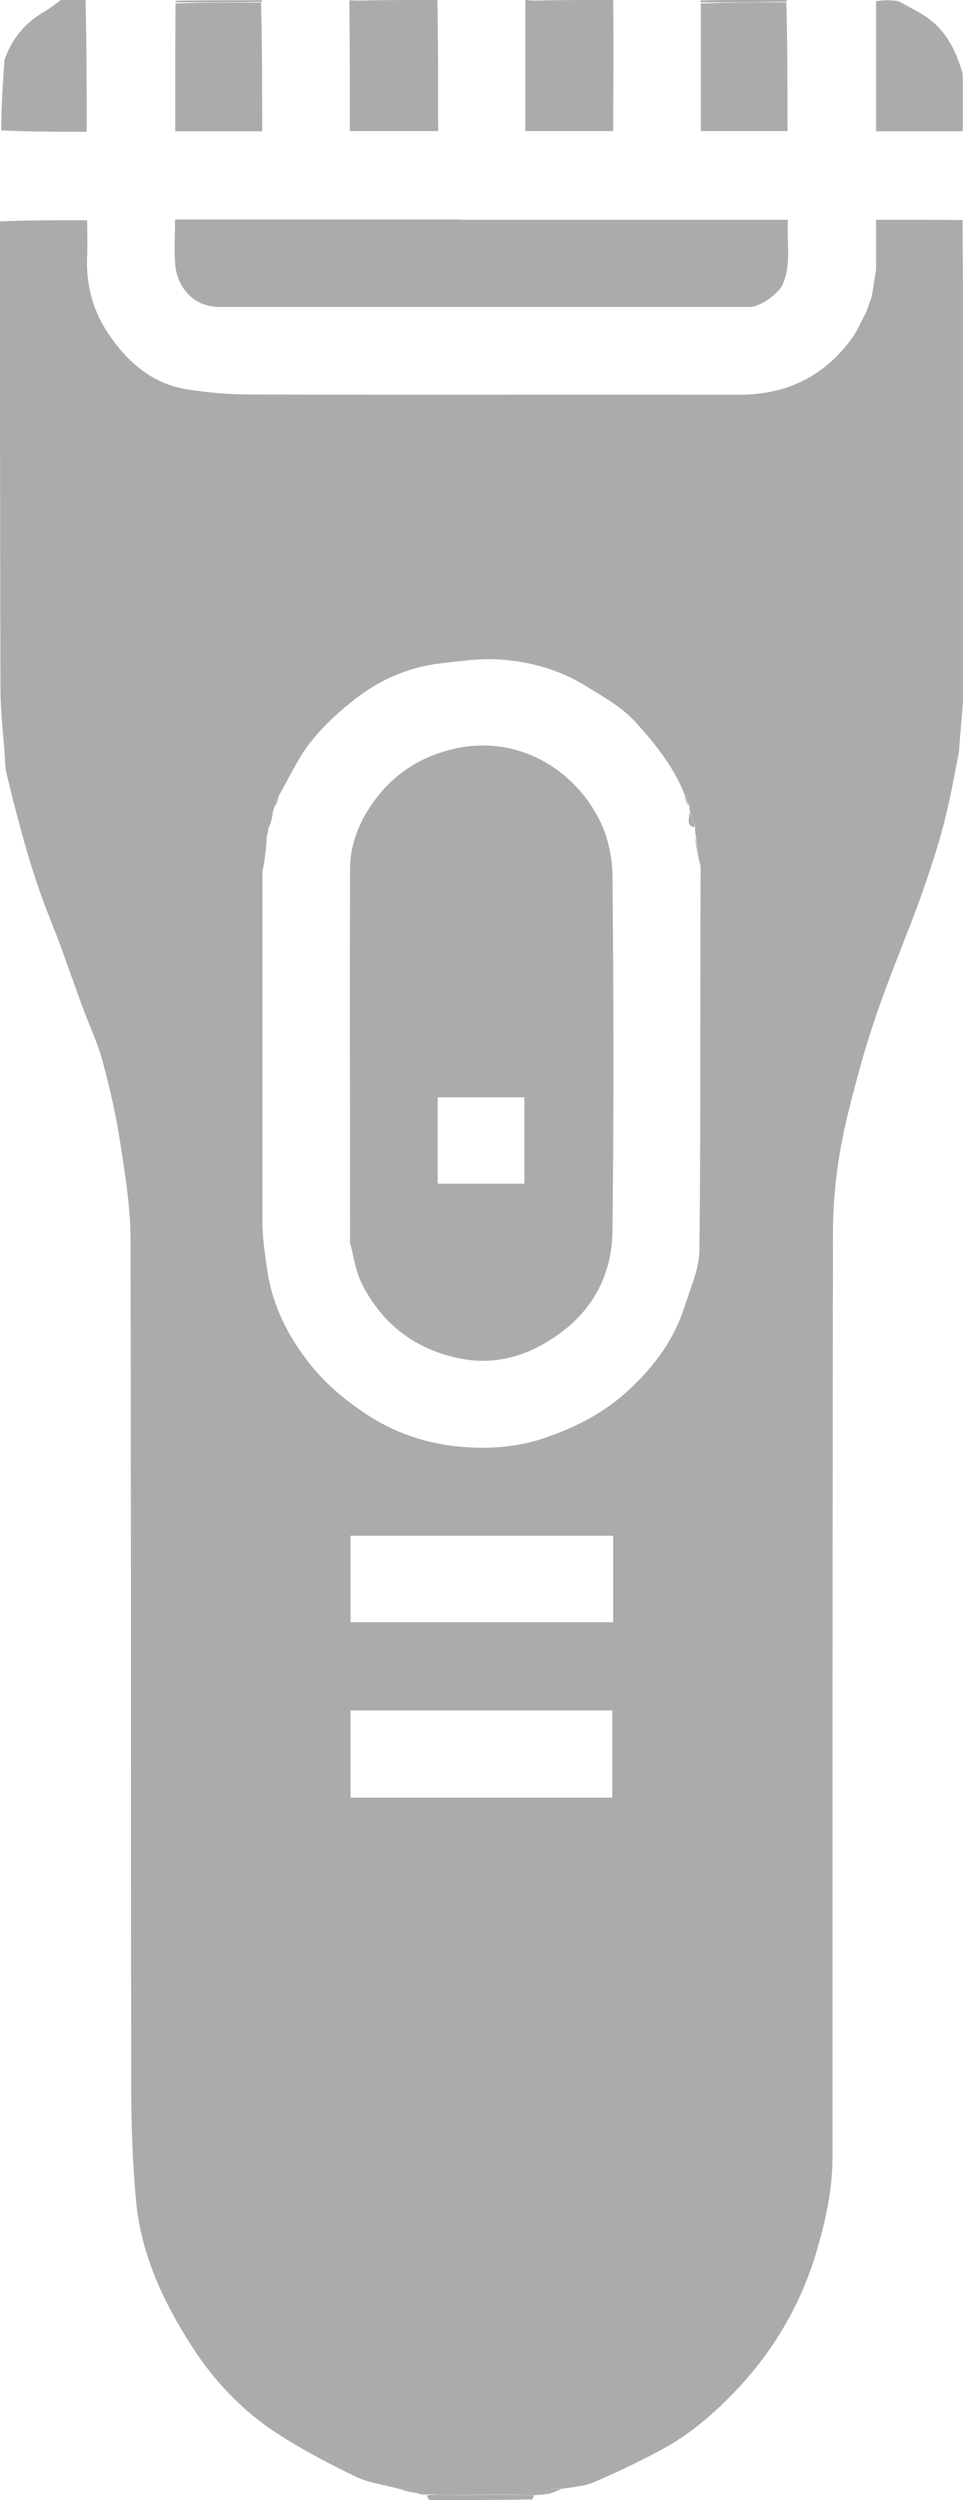 <?xml version="1.0" encoding="UTF-8"?> <svg xmlns="http://www.w3.org/2000/svg" id="Layer_1" version="1.1" viewBox="0 0 411 1066"><defs><style> .st0 { fill: #ababab; } </style></defs><path class="st0" d="M261.7,0c.2,16.8.1,33.5,0,50.3,0,1.8,0,3.6,0,5.6h-37.5c0-18.5,0-36.7,0-55.5.4-.5.8-.5,1.9-.2,8.4.4,16.1.6,23.9.5,3.4,0,6.8-.5,10.2-.8h1.7Z"></path><path class="st0" d="M186.7,0c.3,18.6.3,37.1.3,55.9h-37.7c0-18.5,0-36.8-.2-55.5.3-.4.7-.4,1.8-.2,8.4.4,16.1.6,23.9.5,3.4,0,6.8-.5,10.2-.8h1.7Z"></path><path class="st0" d="M411,56h-37.1c0-18.3,0-36.7,0-55.5,3.1-.5,6.1-.5,9.6,0,3.7,2.1,7,3.7,10.1,5.6,9.5,5.7,14.3,14.8,17.3,25.5,0,8.5,0,16.5,0,24.5Z"></path><path class="st0" d="M36.5,0c.5,18.6.5,37.2.5,56.2-12.2,0-24.1,0-36.5-.6.1-10.3.7-20,1.4-30C5.1,16.2,11,9.5,19.2,4.8c2.4-1.4,4.5-3.2,6.8-4.8h10.5Z"></path><path class="st0" d="M183.5,1066c-.8-.5-1.1-1-1.2-2.1,4.4-.4,8.5-.1,12.6,0,7.4,0,14.7-.2,22.1-.2,3.7,0,7.4.2,11,.3-.3.5-.5,1-.9,1.7-14.4.3-28.8.3-43.6.3Z"></path><path class="st0" d="M111.5,0c.5.2.5.3,0,.8-12.5.2-24.5.2-36.5.2,0-.2-.1-.3,0-.7,12.1-.2,24.1-.2,36.6-.2Z"></path><path class="st0" d="M335.5,0c.5.2.6.3.1.7-12.5.3-24.5.3-36.5.3,0-.2,0-.3-.2-.8,12-.3,24-.3,36.5-.3Z"></path><path class="st0" d="M184.5,0c-2.9.3-6.3.8-9.7.8-7.7,0-15.5-.2-23.5-.5,10.7-.3,21.7-.3,33.2-.3Z"></path><path class="st0" d="M259.5,0c-2.9.3-6.3.8-9.7.8-7.7,0-15.5-.2-23.5-.5,10.7-.3,21.7-.3,33.2-.3Z"></path><path class="st0" d="M228.4,1063.9c-4.1,0-7.8-.3-11.4-.3-7.4,0-14.7.2-22.1.2-4.1,0-8.2-.3-12.6-.2-1.3.2-2.3.1-3.8-.4-2.9-1-5.3-1.5-7.8-1.9-6.2-1.7-12.9-2.5-18.7-5.2-11.4-5.5-22.7-11.4-33.4-18.3-14.9-9.6-27.1-22.4-36.7-37.3-6.1-9.5-11.7-19.6-15.9-30.1-3.9-9.7-6.7-20.2-7.8-30.6-1.7-17.2-2.2-34.7-2.2-52-.2-119.8,0-239.6-.3-359.3,0-13.8-2.3-27.7-4.4-41.4-1.8-11.8-4.5-23.4-7.6-34.9-2.1-7.7-5.6-15-8.4-22.6-3.3-8.9-6.4-17.9-9.7-26.9-2.9-7.8-6.2-15.5-8.9-23.4-2.9-8.3-5.4-16.7-7.7-25.2-2.3-8.3-4.4-16.7-6.4-25.1-.5-2.2-.4-4.6-.6-7.4-.7-9.5-1.8-18.6-1.8-27.7C0,227.5,0,161.2,0,94.4c12.1-.5,24.3-.5,37.2-.5,0,4.9.2,10,0,15.1-.6,12.3,2.4,23.7,9.4,33.8,8.1,11.8,18.5,20.9,33.2,23.2,8.6,1.4,17.3,2.1,26,2.2,69.9.2,139.9,0,209.8.1,19.9,0,35.7-7.6,47.6-23.5,2.5-3.3,4.1-7.3,6.4-11.5.8-2.2,1.4-3.8,1.9-5.4.2-.3.3-.6.5-1.4.8-4.2,1.3-7.9,1.9-11.6,0-6.9,0-13.9,0-21.2,12.6,0,24.5,0,36.9.1.4,66.6.5,133,.3,199.5,0,8.9-1.3,17.8-1.8,27.2-2.2,11-4,21.6-6.8,32-2.8,10.4-6.2,20.6-9.8,30.7-5,13.8-10.7,27.3-15.7,41.1-3.7,10.1-7,20.3-9.9,30.7-3.3,12.1-6.6,24.3-8.7,36.7-1.8,10.8-2.8,21.8-2.9,32.7-.2,128-.2,256-.2,384,0,4,0,8,0,12-.1,13.2-2.8,25.9-6.5,38.6-6.1,21-16.3,39.5-30.6,55.8-10.6,11.9-22.4,22.6-36.6,30.1-9.1,4.9-18.4,9.3-27.9,13.4-3.8,1.7-8.2,2-13.2,2.8-3.1.4-6.5-1.7-7.4,2.4-1.4.1-2.7.3-4.5.4M112,371c0,50,0,100,0,150,0,6.5,1,13.1,1.9,19.5,2.1,15.7,8.9,29.3,18.7,41.5,7.1,8.9,15.7,15.8,25.3,22,11.7,7.4,24.3,11.4,37.7,12.8,12.6,1.2,25.3.4,37.5-3.9,12.1-4.2,23.3-9.8,33.1-18.3,11.8-10.4,21.2-22.4,26-37.6,2.5-7.9,6.2-15.9,6.3-23.9.6-54.3.3-108.6.5-163.9-.8-4.4-1.5-8.7-2.2-13.8-.1-.7-.2-1.5-.1-3-.8-2.2-1.7-4.4-2.4-7.2,0-.4-.2-.8,0-1.6-.8-1.5-1.5-2.9-2.3-5.2-4.5-11.4-12.1-20.8-20.1-29.8-6.1-6.9-13.9-11.2-21.7-16-12.1-7.5-25.3-10.9-39.1-11.5-7.5-.3-15.1.9-22.7,1.7-13.3,1.5-25.5,6.6-36,14.6-7.3,5.6-14.2,11.9-19.9,19.1-5.4,6.8-9,15.1-13.7,23.1-.6,1.5-1.1,3-1.9,5,0,.4,0,.8-.5,1.5-.6,2.3-1.2,4.7-2,7.7,0,.7,0,1.5-.6,2.7-.5,4.5-1,9-1.6,14.4M225.5,729.3h-75.9v37.2h111.7v-37.2h-35.8M261.7,671.5v-16.7h-112.1v36.9h112.1v-20.2Z"></path><path class="st0" d="M233.2,1063.6c.6-4.2,3.9-2.1,6.6-2.5-1.8,1-4,1.8-6.6,2.5Z"></path><path class="st0" d="M170.8,1061.5c2.3.2,4.7.7,7.3,1.5-2.3-.2-4.7-.7-7.3-1.5Z"></path><path class="st0" d="M196,93.7h140.3c-.6,9.5,1.6,18.7-2.3,27.7-1.5,3.5-9.1,9.2-13.7,9.5-1,0-2,0-3,0-74.5,0-148.9,0-223.4,0-6,0-10.9-2.2-14.5-6.5-2.4-2.9-4.1-6.9-4.5-10.6-.7-6.4-.2-13-.2-20.2,40.3,0,80.5,0,121.2,0Z"></path><path class="st0" d="M74.9,1.5c12.1-.5,24.1-.4,36.5-.4.5,18.2.5,36.5.5,54.9h-37.1c0-18,0-36,.1-54.5Z"></path><path class="st0" d="M299.1,1.5c12-.5,24-.5,36.5-.5.5,18.2.5,36.5.5,54.9h-37c0-17.9,0-35.9,0-54.4Z"></path><path class="st0" d="M113.9,356.3c-.2,4.3-.7,8.9-1.5,13.6.2-4.4.7-8.9,1.5-13.6Z"></path><path class="st0" d="M299,369.6c-1-4-1.9-8.5-2.5-13.2,1,4.1,1.8,8.4,2.5,13.2Z"></path><path class="st0" d="M296.6,352.7c-4.2-.5-2.1-3.9-2.5-6.6,1,1.8,1.8,4,2.5,6.6Z"></path><path class="st0" d="M116.5,345.9c-.2,2.3-.8,4.7-1.7,7.2.2-2.3.8-4.7,1.7-7.2Z"></path><path class="st0" d="M294.1,343.7c-.9-1.1-1.6-2.5-2.3-4.3.8,1.1,1.6,2.5,2.3,4.3Z"></path><path class="st0" d="M118.9,339.3c-.2,1.4-.7,3-1.5,4.7.2-1.5.7-3,1.5-4.7Z"></path><path class="st0" d="M149.4,529.4c0-53.3-.2-106.1,0-158.9,0-11.8,4.9-22.4,12.3-31.6,7.9-9.7,18-16,30.4-19.2,27-7.1,52.5,7.1,64,30.4,3.4,6.9,5.2,15.4,5.3,23.2.5,50.5.6,101,0,151.4-.2,22.7-12.1,39.4-31.9,49.7-9.7,5-20.8,7.1-31.8,5.1-19.5-3.5-34.1-14.2-43.1-31.8-2.8-5.4-3.6-11.8-5.3-18.2M186.8,500.4v4.3h37v-36.8h-37c0,10.6,0,21.1,0,32.5Z"></path></svg> 